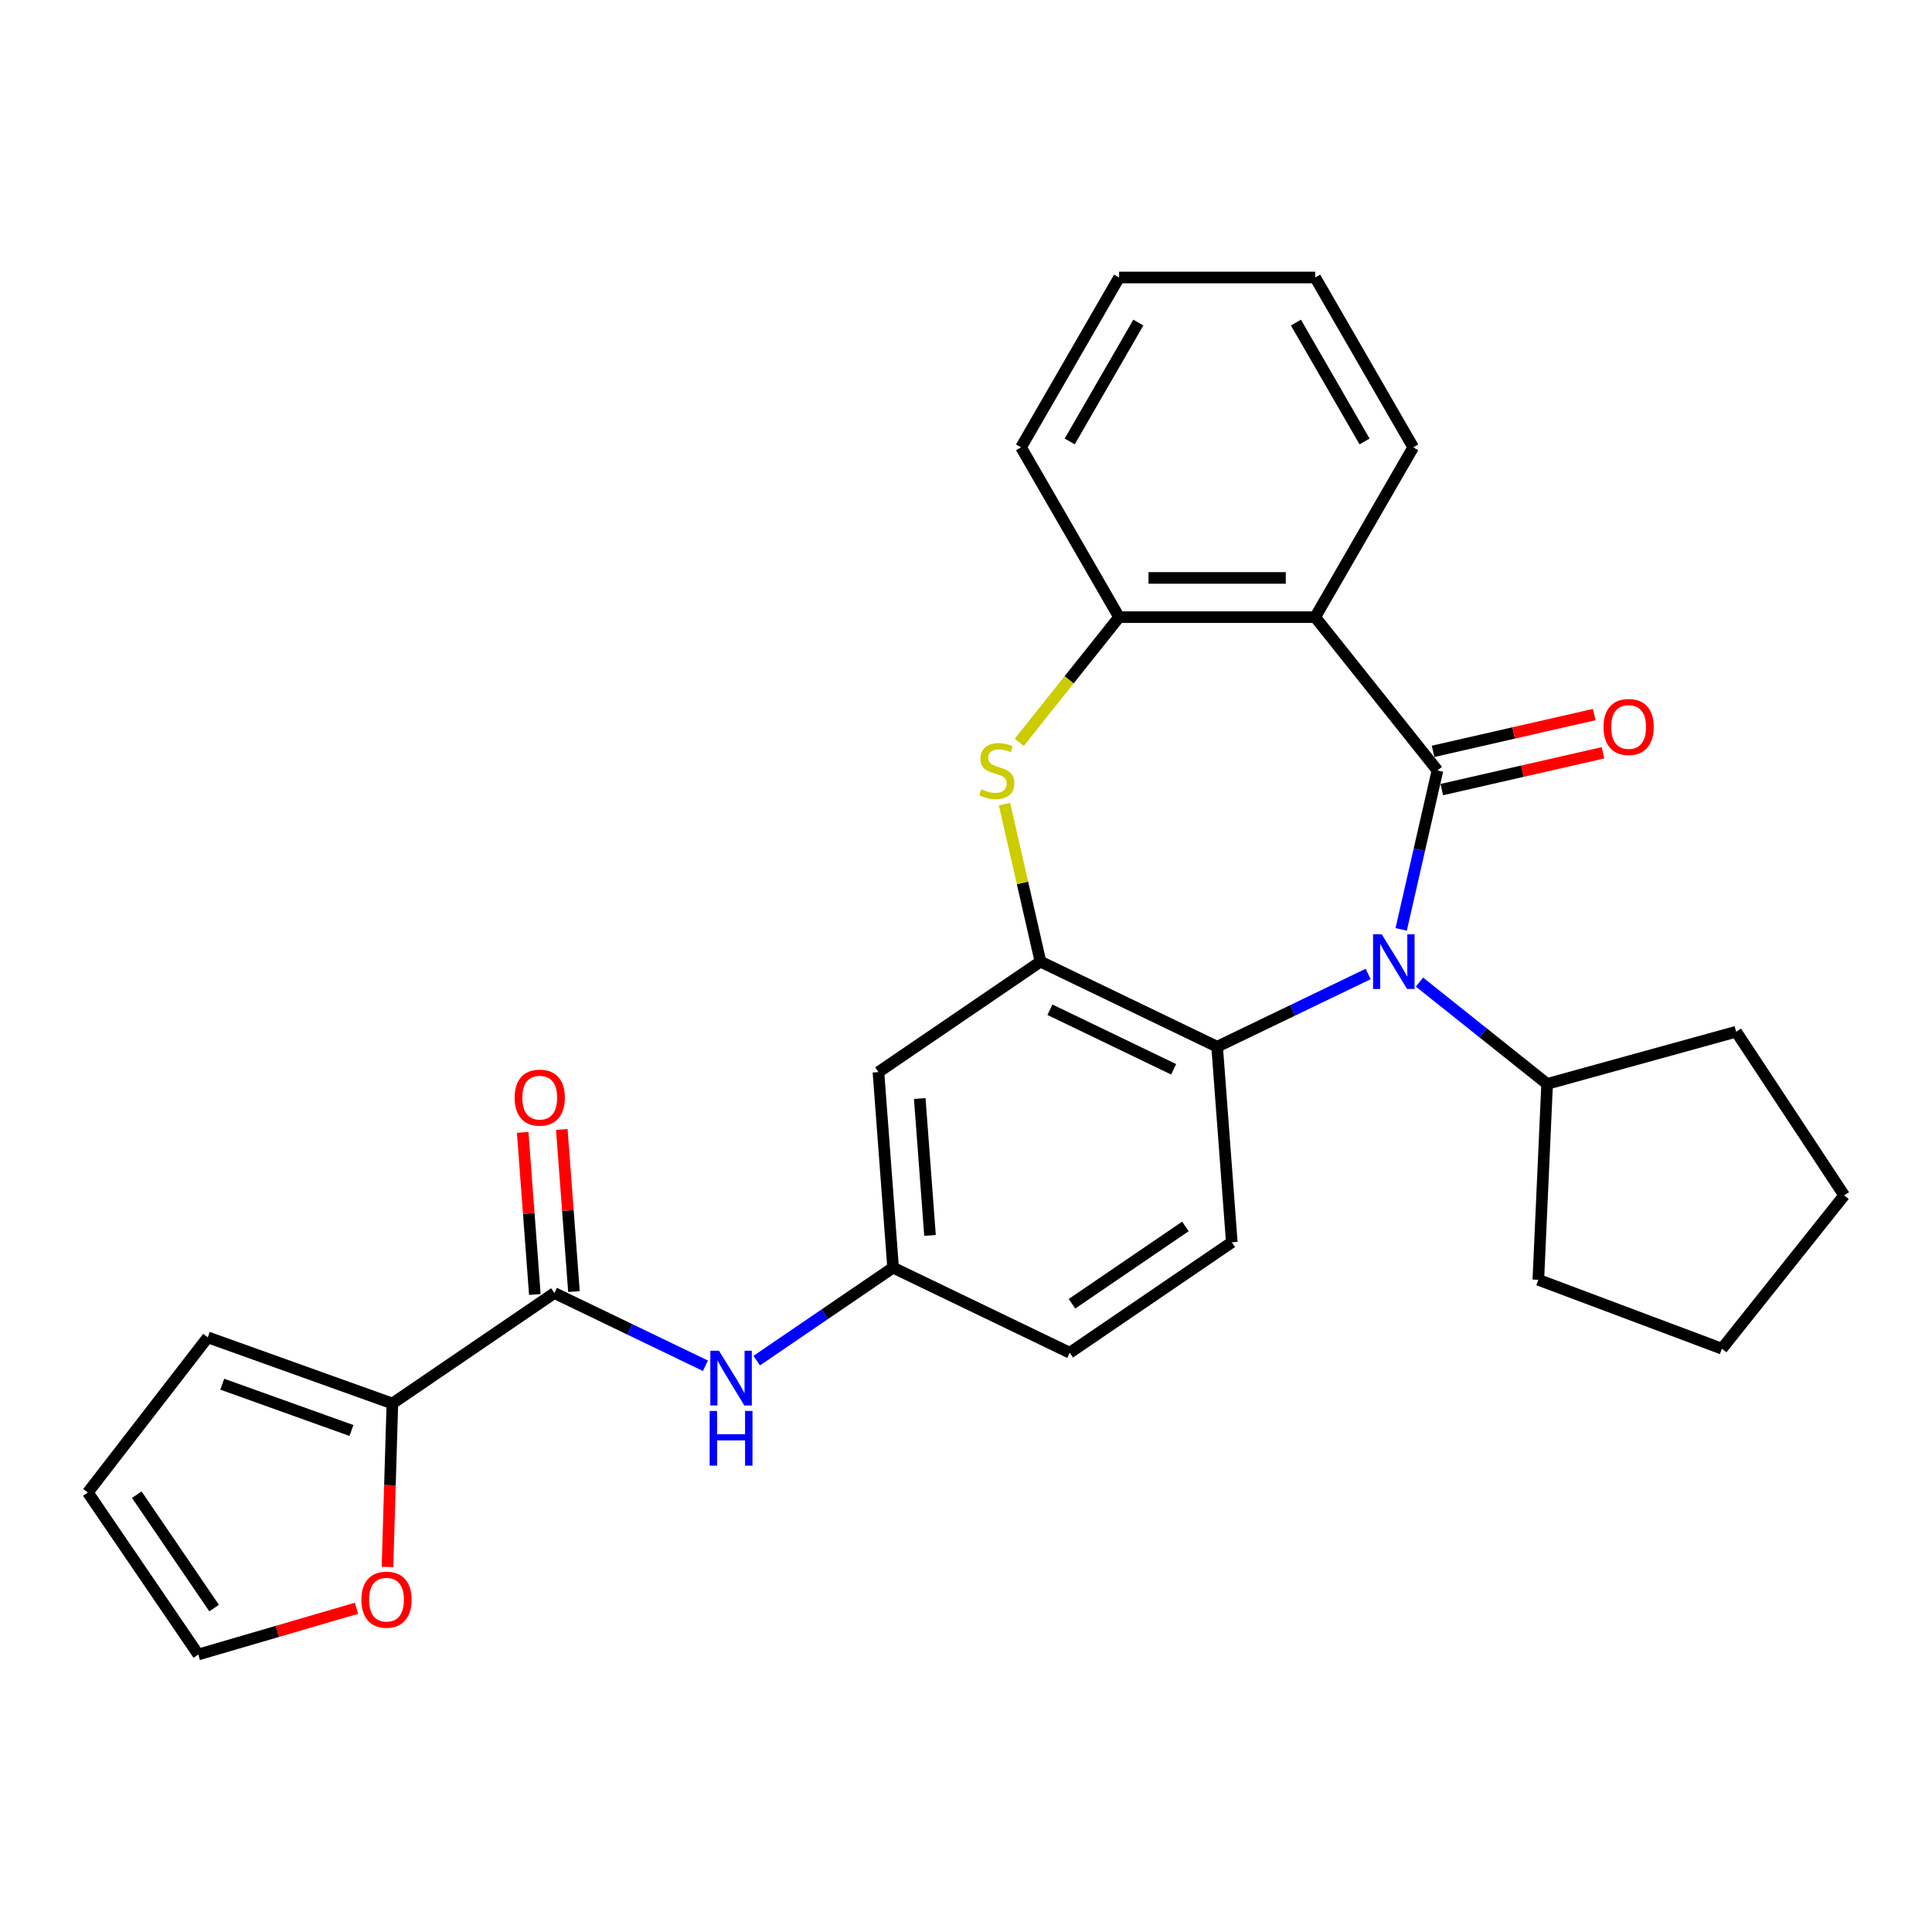 <?xml version='1.0' encoding='iso-8859-1'?>
<svg version='1.1' baseProfile='full'
              xmlns='http://www.w3.org/2000/svg'
                      xmlns:rdkit='http://www.rdkit.org/xml'
                      xmlns:xlink='http://www.w3.org/1999/xlink'
                  xml:space='preserve'
width='1000px' height='1000px' viewBox='0 0 1000 1000'>
<!-- END OF HEADER -->
<rect style='opacity:1.0;fill:#FFFFFF;stroke:none' width='1000' height='1000' x='0' y='0'> </rect>
<path class='bond-0' d='M 744.02,398.791 L 734.633,439.919' style='fill:none;fill-rule:evenodd;stroke:#000000;stroke-width:6px;stroke-linecap:butt;stroke-linejoin:miter;stroke-opacity:1' />
<path class='bond-0' d='M 734.633,439.919 L 725.246,481.047' style='fill:none;fill-rule:evenodd;stroke:#0000FF;stroke-width:6px;stroke-linecap:butt;stroke-linejoin:miter;stroke-opacity:1' />
<path class='bond-1' d='M 744.02,398.791 L 680.737,319.436' style='fill:none;fill-rule:evenodd;stroke:#000000;stroke-width:6px;stroke-linecap:butt;stroke-linejoin:miter;stroke-opacity:1' />
<path class='bond-10' d='M 746.279,408.686 L 787.987,399.166' style='fill:none;fill-rule:evenodd;stroke:#000000;stroke-width:6px;stroke-linecap:butt;stroke-linejoin:miter;stroke-opacity:1' />
<path class='bond-10' d='M 787.987,399.166 L 829.695,389.647' style='fill:none;fill-rule:evenodd;stroke:#FF0000;stroke-width:6px;stroke-linecap:butt;stroke-linejoin:miter;stroke-opacity:1' />
<path class='bond-10' d='M 741.762,388.895 L 783.47,379.376' style='fill:none;fill-rule:evenodd;stroke:#000000;stroke-width:6px;stroke-linecap:butt;stroke-linejoin:miter;stroke-opacity:1' />
<path class='bond-10' d='M 783.47,379.376 L 825.178,369.856' style='fill:none;fill-rule:evenodd;stroke:#FF0000;stroke-width:6px;stroke-linecap:butt;stroke-linejoin:miter;stroke-opacity:1' />
<path class='bond-4' d='M 708.157,504.138 L 669.073,522.961' style='fill:none;fill-rule:evenodd;stroke:#0000FF;stroke-width:6px;stroke-linecap:butt;stroke-linejoin:miter;stroke-opacity:1' />
<path class='bond-4' d='M 669.073,522.961 L 629.988,541.783' style='fill:none;fill-rule:evenodd;stroke:#000000;stroke-width:6px;stroke-linecap:butt;stroke-linejoin:miter;stroke-opacity:1' />
<path class='bond-14' d='M 734.712,508.333 L 767.751,534.68' style='fill:none;fill-rule:evenodd;stroke:#0000FF;stroke-width:6px;stroke-linecap:butt;stroke-linejoin:miter;stroke-opacity:1' />
<path class='bond-14' d='M 767.751,534.68 L 800.789,561.027' style='fill:none;fill-rule:evenodd;stroke:#000000;stroke-width:6px;stroke-linecap:butt;stroke-linejoin:miter;stroke-opacity:1' />
<path class='bond-5' d='M 680.737,319.436 L 579.239,319.436' style='fill:none;fill-rule:evenodd;stroke:#000000;stroke-width:6px;stroke-linecap:butt;stroke-linejoin:miter;stroke-opacity:1' />
<path class='bond-5' d='M 665.512,299.136 L 594.463,299.136' style='fill:none;fill-rule:evenodd;stroke:#000000;stroke-width:6px;stroke-linecap:butt;stroke-linejoin:miter;stroke-opacity:1' />
<path class='bond-20' d='M 680.737,319.436 L 731.486,231.536' style='fill:none;fill-rule:evenodd;stroke:#000000;stroke-width:6px;stroke-linecap:butt;stroke-linejoin:miter;stroke-opacity:1' />
<path class='bond-2' d='M 538.541,497.744 L 629.988,541.783' style='fill:none;fill-rule:evenodd;stroke:#000000;stroke-width:6px;stroke-linecap:butt;stroke-linejoin:miter;stroke-opacity:1' />
<path class='bond-2' d='M 543.45,522.639 L 607.463,553.466' style='fill:none;fill-rule:evenodd;stroke:#000000;stroke-width:6px;stroke-linecap:butt;stroke-linejoin:miter;stroke-opacity:1' />
<path class='bond-9' d='M 538.541,497.744 L 454.679,554.92' style='fill:none;fill-rule:evenodd;stroke:#000000;stroke-width:6px;stroke-linecap:butt;stroke-linejoin:miter;stroke-opacity:1' />
<path class='bond-28' d='M 538.541,497.744 L 529.236,456.976' style='fill:none;fill-rule:evenodd;stroke:#000000;stroke-width:6px;stroke-linecap:butt;stroke-linejoin:miter;stroke-opacity:1' />
<path class='bond-28' d='M 529.236,456.976 L 519.931,416.208' style='fill:none;fill-rule:evenodd;stroke:#CCCC00;stroke-width:6px;stroke-linecap:butt;stroke-linejoin:miter;stroke-opacity:1' />
<path class='bond-3' d='M 527.573,384.223 L 553.406,351.829' style='fill:none;fill-rule:evenodd;stroke:#CCCC00;stroke-width:6px;stroke-linecap:butt;stroke-linejoin:miter;stroke-opacity:1' />
<path class='bond-3' d='M 553.406,351.829 L 579.239,319.436' style='fill:none;fill-rule:evenodd;stroke:#000000;stroke-width:6px;stroke-linecap:butt;stroke-linejoin:miter;stroke-opacity:1' />
<path class='bond-11' d='M 629.988,541.783 L 637.573,642.997' style='fill:none;fill-rule:evenodd;stroke:#000000;stroke-width:6px;stroke-linecap:butt;stroke-linejoin:miter;stroke-opacity:1' />
<path class='bond-21' d='M 579.239,319.436 L 528.489,231.536' style='fill:none;fill-rule:evenodd;stroke:#000000;stroke-width:6px;stroke-linecap:butt;stroke-linejoin:miter;stroke-opacity:1' />
<path class='bond-6' d='M 286.955,669.273 L 326.04,688.095' style='fill:none;fill-rule:evenodd;stroke:#000000;stroke-width:6px;stroke-linecap:butt;stroke-linejoin:miter;stroke-opacity:1' />
<path class='bond-6' d='M 326.04,688.095 L 365.124,706.917' style='fill:none;fill-rule:evenodd;stroke:#0000FF;stroke-width:6px;stroke-linecap:butt;stroke-linejoin:miter;stroke-opacity:1' />
<path class='bond-7' d='M 286.955,669.273 L 203.093,726.449' style='fill:none;fill-rule:evenodd;stroke:#000000;stroke-width:6px;stroke-linecap:butt;stroke-linejoin:miter;stroke-opacity:1' />
<path class='bond-16' d='M 297.076,668.514 L 293.932,626.555' style='fill:none;fill-rule:evenodd;stroke:#000000;stroke-width:6px;stroke-linecap:butt;stroke-linejoin:miter;stroke-opacity:1' />
<path class='bond-16' d='M 293.932,626.555 L 290.788,584.597' style='fill:none;fill-rule:evenodd;stroke:#FF0000;stroke-width:6px;stroke-linecap:butt;stroke-linejoin:miter;stroke-opacity:1' />
<path class='bond-16' d='M 276.833,670.031 L 273.689,628.072' style='fill:none;fill-rule:evenodd;stroke:#000000;stroke-width:6px;stroke-linecap:butt;stroke-linejoin:miter;stroke-opacity:1' />
<path class='bond-16' d='M 273.689,628.072 L 270.545,586.114' style='fill:none;fill-rule:evenodd;stroke:#FF0000;stroke-width:6px;stroke-linecap:butt;stroke-linejoin:miter;stroke-opacity:1' />
<path class='bond-12' d='M 203.093,726.449 L 201.827,768.747' style='fill:none;fill-rule:evenodd;stroke:#000000;stroke-width:6px;stroke-linecap:butt;stroke-linejoin:miter;stroke-opacity:1' />
<path class='bond-12' d='M 201.827,768.747 L 200.561,811.044' style='fill:none;fill-rule:evenodd;stroke:#FF0000;stroke-width:6px;stroke-linecap:butt;stroke-linejoin:miter;stroke-opacity:1' />
<path class='bond-15' d='M 203.093,726.449 L 107.544,692.21' style='fill:none;fill-rule:evenodd;stroke:#000000;stroke-width:6px;stroke-linecap:butt;stroke-linejoin:miter;stroke-opacity:1' />
<path class='bond-15' d='M 181.913,740.423 L 115.028,716.456' style='fill:none;fill-rule:evenodd;stroke:#000000;stroke-width:6px;stroke-linecap:butt;stroke-linejoin:miter;stroke-opacity:1' />
<path class='bond-8' d='M 391.679,704.259 L 426.972,680.197' style='fill:none;fill-rule:evenodd;stroke:#0000FF;stroke-width:6px;stroke-linecap:butt;stroke-linejoin:miter;stroke-opacity:1' />
<path class='bond-8' d='M 426.972,680.197 L 462.264,656.135' style='fill:none;fill-rule:evenodd;stroke:#000000;stroke-width:6px;stroke-linecap:butt;stroke-linejoin:miter;stroke-opacity:1' />
<path class='bond-31' d='M 454.679,554.92 L 462.264,656.135' style='fill:none;fill-rule:evenodd;stroke:#000000;stroke-width:6px;stroke-linecap:butt;stroke-linejoin:miter;stroke-opacity:1' />
<path class='bond-31' d='M 476.06,568.586 L 481.369,639.436' style='fill:none;fill-rule:evenodd;stroke:#000000;stroke-width:6px;stroke-linecap:butt;stroke-linejoin:miter;stroke-opacity:1' />
<path class='bond-19' d='M 637.573,642.997 L 553.711,700.174' style='fill:none;fill-rule:evenodd;stroke:#000000;stroke-width:6px;stroke-linecap:butt;stroke-linejoin:miter;stroke-opacity:1' />
<path class='bond-19' d='M 613.558,634.801 L 554.855,674.825' style='fill:none;fill-rule:evenodd;stroke:#000000;stroke-width:6px;stroke-linecap:butt;stroke-linejoin:miter;stroke-opacity:1' />
<path class='bond-17' d='M 184.519,832.441 L 143.575,844.403' style='fill:none;fill-rule:evenodd;stroke:#FF0000;stroke-width:6px;stroke-linecap:butt;stroke-linejoin:miter;stroke-opacity:1' />
<path class='bond-17' d='M 143.575,844.403 L 102.631,856.365' style='fill:none;fill-rule:evenodd;stroke:#000000;stroke-width:6px;stroke-linecap:butt;stroke-linejoin:miter;stroke-opacity:1' />
<path class='bond-13' d='M 462.264,656.135 L 553.711,700.174' style='fill:none;fill-rule:evenodd;stroke:#000000;stroke-width:6px;stroke-linecap:butt;stroke-linejoin:miter;stroke-opacity:1' />
<path class='bond-22' d='M 800.789,561.027 L 898.63,534.025' style='fill:none;fill-rule:evenodd;stroke:#000000;stroke-width:6px;stroke-linecap:butt;stroke-linejoin:miter;stroke-opacity:1' />
<path class='bond-23' d='M 800.789,561.027 L 796.236,662.424' style='fill:none;fill-rule:evenodd;stroke:#000000;stroke-width:6px;stroke-linecap:butt;stroke-linejoin:miter;stroke-opacity:1' />
<path class='bond-18' d='M 107.544,692.21 L 45.455,772.503' style='fill:none;fill-rule:evenodd;stroke:#000000;stroke-width:6px;stroke-linecap:butt;stroke-linejoin:miter;stroke-opacity:1' />
<path class='bond-32' d='M 102.631,856.365 L 45.455,772.503' style='fill:none;fill-rule:evenodd;stroke:#000000;stroke-width:6px;stroke-linecap:butt;stroke-linejoin:miter;stroke-opacity:1' />
<path class='bond-32' d='M 110.827,832.35 L 70.803,773.647' style='fill:none;fill-rule:evenodd;stroke:#000000;stroke-width:6px;stroke-linecap:butt;stroke-linejoin:miter;stroke-opacity:1' />
<path class='bond-24' d='M 731.486,231.536 L 680.737,143.635' style='fill:none;fill-rule:evenodd;stroke:#000000;stroke-width:6px;stroke-linecap:butt;stroke-linejoin:miter;stroke-opacity:1' />
<path class='bond-24' d='M 706.294,228.5 L 670.769,166.97' style='fill:none;fill-rule:evenodd;stroke:#000000;stroke-width:6px;stroke-linecap:butt;stroke-linejoin:miter;stroke-opacity:1' />
<path class='bond-29' d='M 528.489,231.536 L 579.239,143.635' style='fill:none;fill-rule:evenodd;stroke:#000000;stroke-width:6px;stroke-linecap:butt;stroke-linejoin:miter;stroke-opacity:1' />
<path class='bond-29' d='M 553.682,228.5 L 589.206,166.97' style='fill:none;fill-rule:evenodd;stroke:#000000;stroke-width:6px;stroke-linecap:butt;stroke-linejoin:miter;stroke-opacity:1' />
<path class='bond-26' d='M 898.63,534.025 L 954.545,618.733' style='fill:none;fill-rule:evenodd;stroke:#000000;stroke-width:6px;stroke-linecap:butt;stroke-linejoin:miter;stroke-opacity:1' />
<path class='bond-27' d='M 796.236,662.424 L 891.262,698.088' style='fill:none;fill-rule:evenodd;stroke:#000000;stroke-width:6px;stroke-linecap:butt;stroke-linejoin:miter;stroke-opacity:1' />
<path class='bond-25' d='M 680.737,143.635 L 579.239,143.635' style='fill:none;fill-rule:evenodd;stroke:#000000;stroke-width:6px;stroke-linecap:butt;stroke-linejoin:miter;stroke-opacity:1' />
<path class='bond-30' d='M 954.545,618.733 L 891.262,698.088' style='fill:none;fill-rule:evenodd;stroke:#000000;stroke-width:6px;stroke-linecap:butt;stroke-linejoin:miter;stroke-opacity:1' />
<path  class='atom-1' d='M 715.175 483.584
L 724.455 498.584
Q 725.375 500.064, 726.855 502.744
Q 728.335 505.424, 728.415 505.584
L 728.415 483.584
L 732.175 483.584
L 732.175 511.904
L 728.295 511.904
L 718.335 495.504
Q 717.175 493.584, 715.935 491.384
Q 714.735 489.184, 714.375 488.504
L 714.375 511.904
L 710.695 511.904
L 710.695 483.584
L 715.175 483.584
' fill='#0000FF'/>
<path  class='atom-4' d='M 507.955 408.511
Q 508.275 408.631, 509.595 409.191
Q 510.915 409.751, 512.355 410.111
Q 513.835 410.431, 515.275 410.431
Q 517.955 410.431, 519.515 409.151
Q 521.075 407.831, 521.075 405.551
Q 521.075 403.991, 520.275 403.031
Q 519.515 402.071, 518.315 401.551
Q 517.115 401.031, 515.115 400.431
Q 512.595 399.671, 511.075 398.951
Q 509.595 398.231, 508.515 396.711
Q 507.475 395.191, 507.475 392.631
Q 507.475 389.071, 509.875 386.871
Q 512.315 384.671, 517.115 384.671
Q 520.395 384.671, 524.115 386.231
L 523.195 389.311
Q 519.795 387.911, 517.235 387.911
Q 514.475 387.911, 512.955 389.071
Q 511.435 390.191, 511.475 392.151
Q 511.475 393.671, 512.235 394.591
Q 513.035 395.511, 514.155 396.031
Q 515.315 396.551, 517.235 397.151
Q 519.795 397.951, 521.315 398.751
Q 522.835 399.551, 523.915 401.191
Q 525.035 402.791, 525.035 405.551
Q 525.035 409.471, 522.395 411.591
Q 519.795 413.671, 515.435 413.671
Q 512.915 413.671, 510.995 413.111
Q 509.115 412.591, 506.875 411.671
L 507.955 408.511
' fill='#CCCC00'/>
<path  class='atom-9' d='M 372.142 699.151
L 381.422 714.151
Q 382.342 715.631, 383.822 718.311
Q 385.302 720.991, 385.382 721.151
L 385.382 699.151
L 389.142 699.151
L 389.142 727.471
L 385.262 727.471
L 375.302 711.071
Q 374.142 709.151, 372.902 706.951
Q 371.702 704.751, 371.342 704.071
L 371.342 727.471
L 367.662 727.471
L 367.662 699.151
L 372.142 699.151
' fill='#0000FF'/>
<path  class='atom-9' d='M 367.322 730.303
L 371.162 730.303
L 371.162 742.343
L 385.642 742.343
L 385.642 730.303
L 389.482 730.303
L 389.482 758.623
L 385.642 758.623
L 385.642 745.543
L 371.162 745.543
L 371.162 758.623
L 367.322 758.623
L 367.322 730.303
' fill='#0000FF'/>
<path  class='atom-11' d='M 829.974 376.285
Q 829.974 369.485, 833.334 365.685
Q 836.694 361.885, 842.974 361.885
Q 849.254 361.885, 852.614 365.685
Q 855.974 369.485, 855.974 376.285
Q 855.974 383.165, 852.574 387.085
Q 849.174 390.965, 842.974 390.965
Q 836.734 390.965, 833.334 387.085
Q 829.974 383.205, 829.974 376.285
M 842.974 387.765
Q 847.294 387.765, 849.614 384.885
Q 851.974 381.965, 851.974 376.285
Q 851.974 370.725, 849.614 367.925
Q 847.294 365.085, 842.974 365.085
Q 838.654 365.085, 836.294 367.885
Q 833.974 370.685, 833.974 376.285
Q 833.974 382.005, 836.294 384.885
Q 838.654 387.765, 842.974 387.765
' fill='#FF0000'/>
<path  class='atom-13' d='M 187.057 827.982
Q 187.057 821.182, 190.417 817.382
Q 193.777 813.582, 200.057 813.582
Q 206.337 813.582, 209.697 817.382
Q 213.057 821.182, 213.057 827.982
Q 213.057 834.862, 209.657 838.782
Q 206.257 842.662, 200.057 842.662
Q 193.817 842.662, 190.417 838.782
Q 187.057 834.902, 187.057 827.982
M 200.057 839.462
Q 204.377 839.462, 206.697 836.582
Q 209.057 833.662, 209.057 827.982
Q 209.057 822.422, 206.697 819.622
Q 204.377 816.782, 200.057 816.782
Q 195.737 816.782, 193.377 819.582
Q 191.057 822.382, 191.057 827.982
Q 191.057 833.702, 193.377 836.582
Q 195.737 839.462, 200.057 839.462
' fill='#FF0000'/>
<path  class='atom-17' d='M 266.37 568.138
Q 266.37 561.338, 269.73 557.538
Q 273.09 553.738, 279.37 553.738
Q 285.65 553.738, 289.01 557.538
Q 292.37 561.338, 292.37 568.138
Q 292.37 575.018, 288.97 578.938
Q 285.57 582.818, 279.37 582.818
Q 273.13 582.818, 269.73 578.938
Q 266.37 575.058, 266.37 568.138
M 279.37 579.618
Q 283.69 579.618, 286.01 576.738
Q 288.37 573.818, 288.37 568.138
Q 288.37 562.578, 286.01 559.778
Q 283.69 556.938, 279.37 556.938
Q 275.05 556.938, 272.69 559.738
Q 270.37 562.538, 270.37 568.138
Q 270.37 573.858, 272.69 576.738
Q 275.05 579.618, 279.37 579.618
' fill='#FF0000'/>
</svg>
